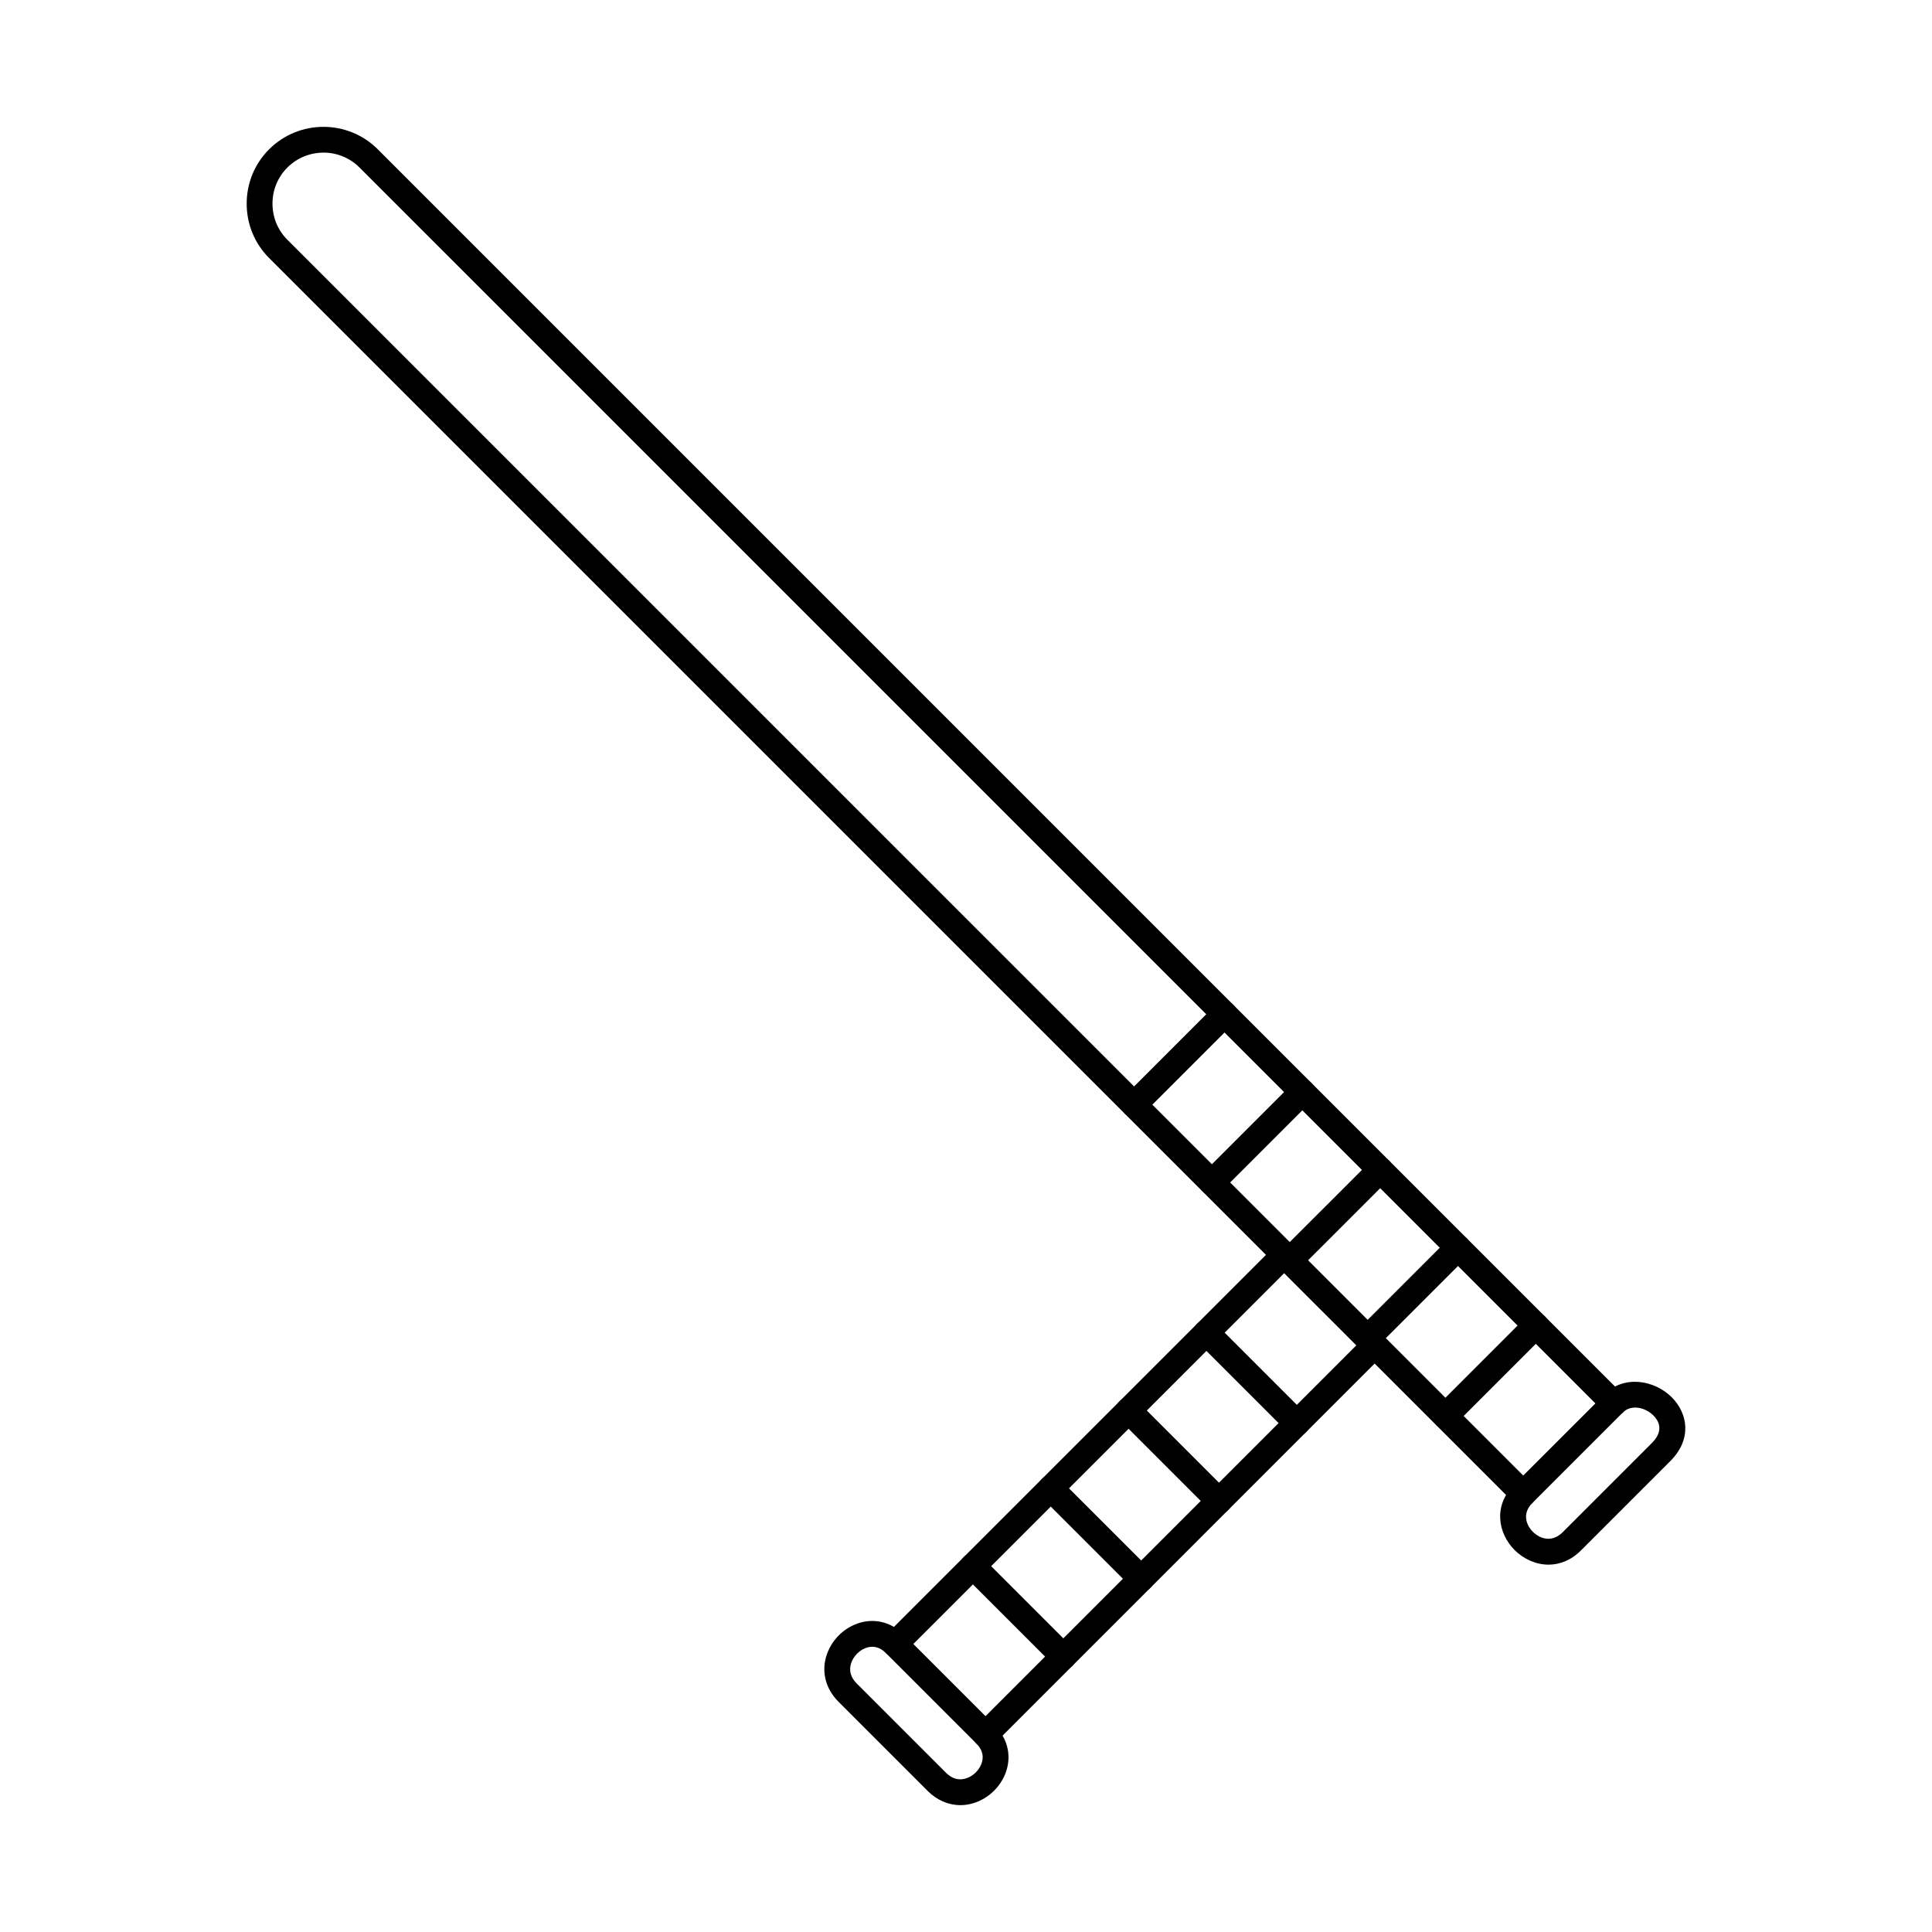 <?xml version="1.0" encoding="UTF-8"?>
<!-- Uploaded to: ICON Repo, www.svgrepo.com, Generator: ICON Repo Mixer Tools -->
<svg fill="#000000" width="800px" height="800px" version="1.1" viewBox="144 144 512 512" xmlns="http://www.w3.org/2000/svg">
 <g fill-rule="evenodd">
  <path d="m229.72 184.45c-3.465 0-6.93 1.32-9.57 3.957-2.539 2.539-3.938 5.934-3.938 9.559s1.398 7.031 3.938 9.57l327.52 327.5 19.129-19.117-327.52-327.52c-2.637-2.637-6.102-3.957-9.559-3.957zm317.95 358.85c-0.875 0-1.754-0.328-2.426-0.996l-329.93-329.93c-3.832-3.832-5.941-8.953-5.941-14.406s2.113-10.566 5.941-14.398c7.949-7.938 20.863-7.938 28.805 0l329.93 329.93c1.336 1.336 1.336 3.5 0 4.84l-23.957 23.965c-0.668 0.668-1.551 1-2.422 0.996z"/>
  <path d="m444.54 440.18c-0.875 0-1.746-0.34-2.414-1.008-1.336-1.336-1.336-3.5 0-4.836l23.957-23.965c1.348-1.336 3.512-1.336 4.848 0 1.328 1.336 1.328 3.5 0 4.836l-23.965 23.965c-0.668 0.668-1.551 1.008-2.422 1.008z"/>
  <path d="m465.16 460.8c-0.875 0-1.746-0.34-2.414-1.008-1.336-1.336-1.336-3.5 0-4.836l23.965-23.965c1.336-1.336 3.5-1.336 4.836 0 1.336 1.336 1.336 3.512 0 4.836l-23.965 23.965c-0.668 0.668-1.543 1.008-2.422 1.008z"/>
  <path d="m485.79 481.43c-0.875 0-1.746-0.34-2.414-1.008-1.336-1.328-1.336-3.5 0-4.836l23.965-23.957c1.336-1.336 3.5-1.336 4.836 0 1.336 1.336 1.336 3.5 0 4.84l-23.965 23.965c-0.668 0.66-1.543 0.996-2.422 0.996z"/>
  <path d="m506.42 502.05c-0.883 0-1.754-0.328-2.422-0.996-1.336-1.336-1.336-3.5 0-4.836l23.965-23.965c1.336-1.336 3.5-1.336 4.836 0 1.336 1.336 1.336 3.5 0 4.836l-23.965 23.965c-0.668 0.668-1.543 1-2.414 1z"/>
  <path d="m527.05 522.67c-0.875 0-1.754-0.328-2.422-0.996-1.336-1.336-1.336-3.5 0-4.84l23.965-23.965c1.336-1.336 3.5-1.336 4.836 0 1.336 1.336 1.336 3.5 0 4.836l-23.965 23.965c-0.668 0.668-1.543 1-2.414 0.996z"/>
  <path d="m386.04 579.67 19.129 19.129 98.293-98.293-19.129-19.117-98.293 98.285zm19.129 27.387c-0.875 0-1.746-0.328-2.414-0.996l-23.965-23.965c-0.641-0.641-1.008-1.516-1.008-2.422 0-0.898 0.363-1.773 1.008-2.414l103.13-103.13c1.336-1.336 3.5-1.336 4.836 0l23.957 23.965c1.336 1.336 1.336 3.5 0 4.836l-103.12 103.13c-0.668 0.668-1.551 1-2.422 0.996z"/>
  <path d="m425.79 586.43c-0.871 0-1.746-0.328-2.414-0.996l-23.965-23.965c-1.336-1.336-1.336-3.5 0-4.836 1.336-1.336 3.5-1.336 4.836 0l23.965 23.965c1.336 1.336 1.336 3.5 0 4.836-0.668 0.668-1.543 1-2.422 0.996z"/>
  <path d="m446.42 565.81c-0.875 0-1.746-0.34-2.414-1.008l-23.965-23.957c-1.336-1.336-1.336-3.512 0-4.836 1.336-1.336 3.5-1.336 4.836 0l23.965 23.957c1.336 1.336 1.336 3.5 0 4.836-0.668 0.668-1.543 1.008-2.422 1.008z"/>
  <path d="m467.05 545.19c-0.883 0-1.754-0.34-2.422-1.008l-23.965-23.965c-1.336-1.328-1.336-3.5 0-4.836 1.336-1.336 3.5-1.336 4.836 0l23.965 23.965c1.336 1.336 1.336 3.5 0 4.84-0.668 0.668-1.543 1.008-2.414 1.008z"/>
  <path d="m487.68 524.56c-0.875 0-1.754-0.34-2.422-1.008l-23.965-23.965c-1.336-1.336-1.336-3.5 0-4.836 1.336-1.336 3.5-1.336 4.836 0l23.965 23.965c1.336 1.336 1.336 3.5 0 4.836-0.668 0.668-1.543 1.008-2.414 1.008z"/>
  <path d="m554.38 558.65c-3.387 0-6.637-1.516-9-3.875-4.328-4.34-5.766-11.672-0.133-17.309 1.336-1.336 3.512-1.336 4.848 0 1.336 1.336 1.336 3.5 0 4.836-2.769 2.769-1.668 5.844 0.125 7.637 1.852 1.844 5.035 2.984 7.922 0.098l23.645-23.645c3.332-3.332 1.684-5.977 0.402-7.262-2.148-2.148-5.863-3.055-8.133-0.793-1.336 1.336-3.5 1.336-4.836 0-1.336-1.336-1.336-3.5 0-4.84 5.258-5.258 13.336-3.68 17.809 0.793 4.117 4.117 5.586 10.949-0.402 16.938l-23.645 23.645c-2.656 2.656-5.676 3.777-8.598 3.777z"/>
  <path d="m398.5 622.38c-3.144 0-6.184-1.301-8.641-3.75l-23.645-23.645c-3.254-3.254-4.473-7.519-3.352-11.707 1.203-4.465 4.836-8.117 9.281-9.309 4.109-1.098 8.285 0.098 11.477 3.289 1.336 1.336 1.336 3.5 0 4.836-1.336 1.336-3.5 1.336-4.836 0-1.477-1.48-3.109-1.977-4.875-1.516-2.051 0.551-3.875 2.387-4.438 4.473-0.488 1.844 0.035 3.555 1.578 5.098l23.645 23.645c1.539 1.531 3.25 2.066 5.086 1.57 2.086-0.551 3.93-2.379 4.473-4.438 0.473-1.754-0.035-3.394-1.504-4.863-1.336-1.336-1.336-3.5 0-4.836 1.328-1.336 3.5-1.336 4.836 0 3.18 3.18 4.383 7.367 3.277 11.477-1.184 4.438-4.836 8.082-9.309 9.273-1.016 0.277-2.039 0.41-3.055 0.41z"/>
 </g>
</svg>